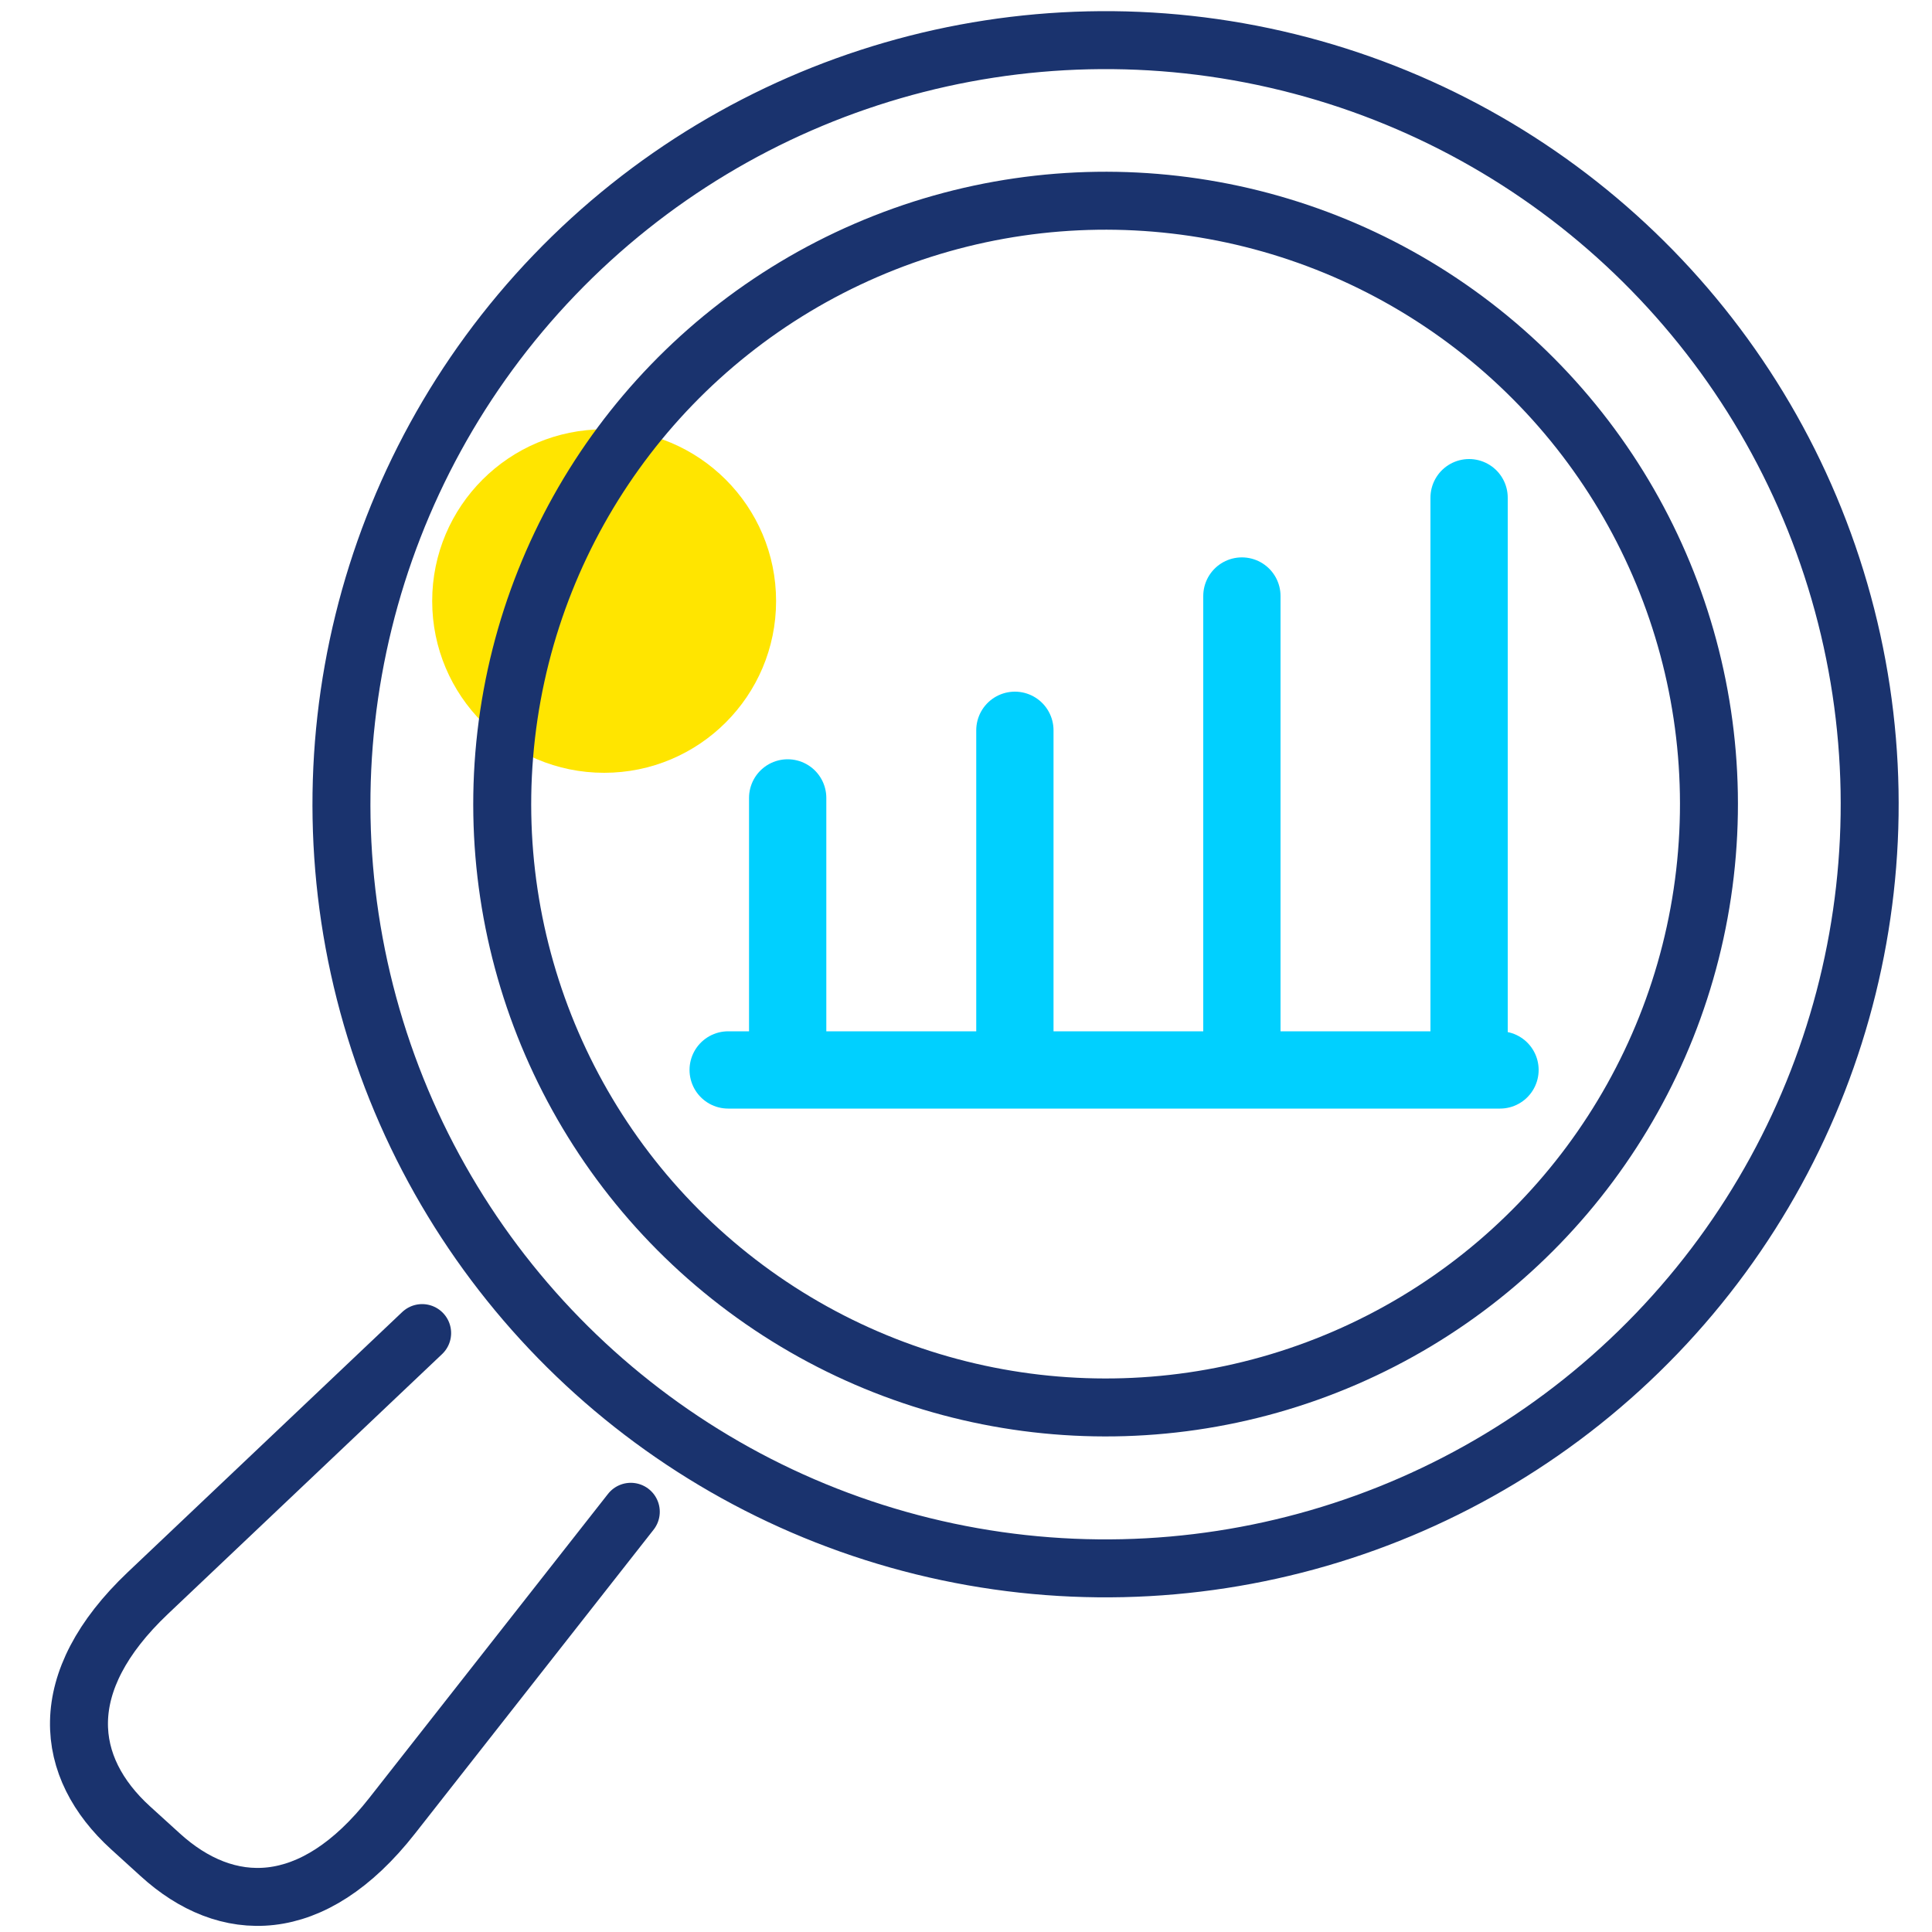 <?xml version="1.0" encoding="UTF-8"?> <svg xmlns="http://www.w3.org/2000/svg" id="Layer_1" width="100" height="100" viewBox="0 0 100 100"><defs><style>.cls-1{stroke:#00d0ff;stroke-miterlimit:10;stroke-width:4px;}.cls-1,.cls-2{fill:none;stroke-linecap:round;}.cls-3{fill:#ffe500;stroke-width:0px;}.cls-2{stroke:#1a336e;stroke-linejoin:round;stroke-width:3px;}</style></defs><ellipse class="cls-3" cx="31.27" cy="31.11" rx="8.9" ry="8.89"></ellipse><path class="cls-2" d="m32.65,78.25l-12.35,15.73c-4.14,5.28-8.58,5.15-12.01,2.02l-1.53-1.39c-3.44-3.13-3.98-7.53.89-12.15l14.2-13.46"></path><circle class="cls-2" cx="57.23" cy="41.62" r="39.55" transform="translate(3.13 87.25) rotate(-76.17)"></circle><circle class="cls-2" cx="57.23" cy="41.62" r="31.23" transform="translate(-10.31 62.75) rotate(-53.4)"></circle><line class="cls-1" x1="37.69" y1="55.38" x2="77.64" y2="55.38"></line><line class="cls-1" x1="76.04" y1="54.82" x2="76.04" y2="25.76"></line><line class="cls-1" x1="64.28" y1="54.82" x2="64.28" y2="30.85"></line><line class="cls-1" x1="52.53" y1="54.82" x2="52.53" y2="37.8"></line><line class="cls-1" x1="40.77" y1="54.82" x2="40.77" y2="41.3"></line></svg> 